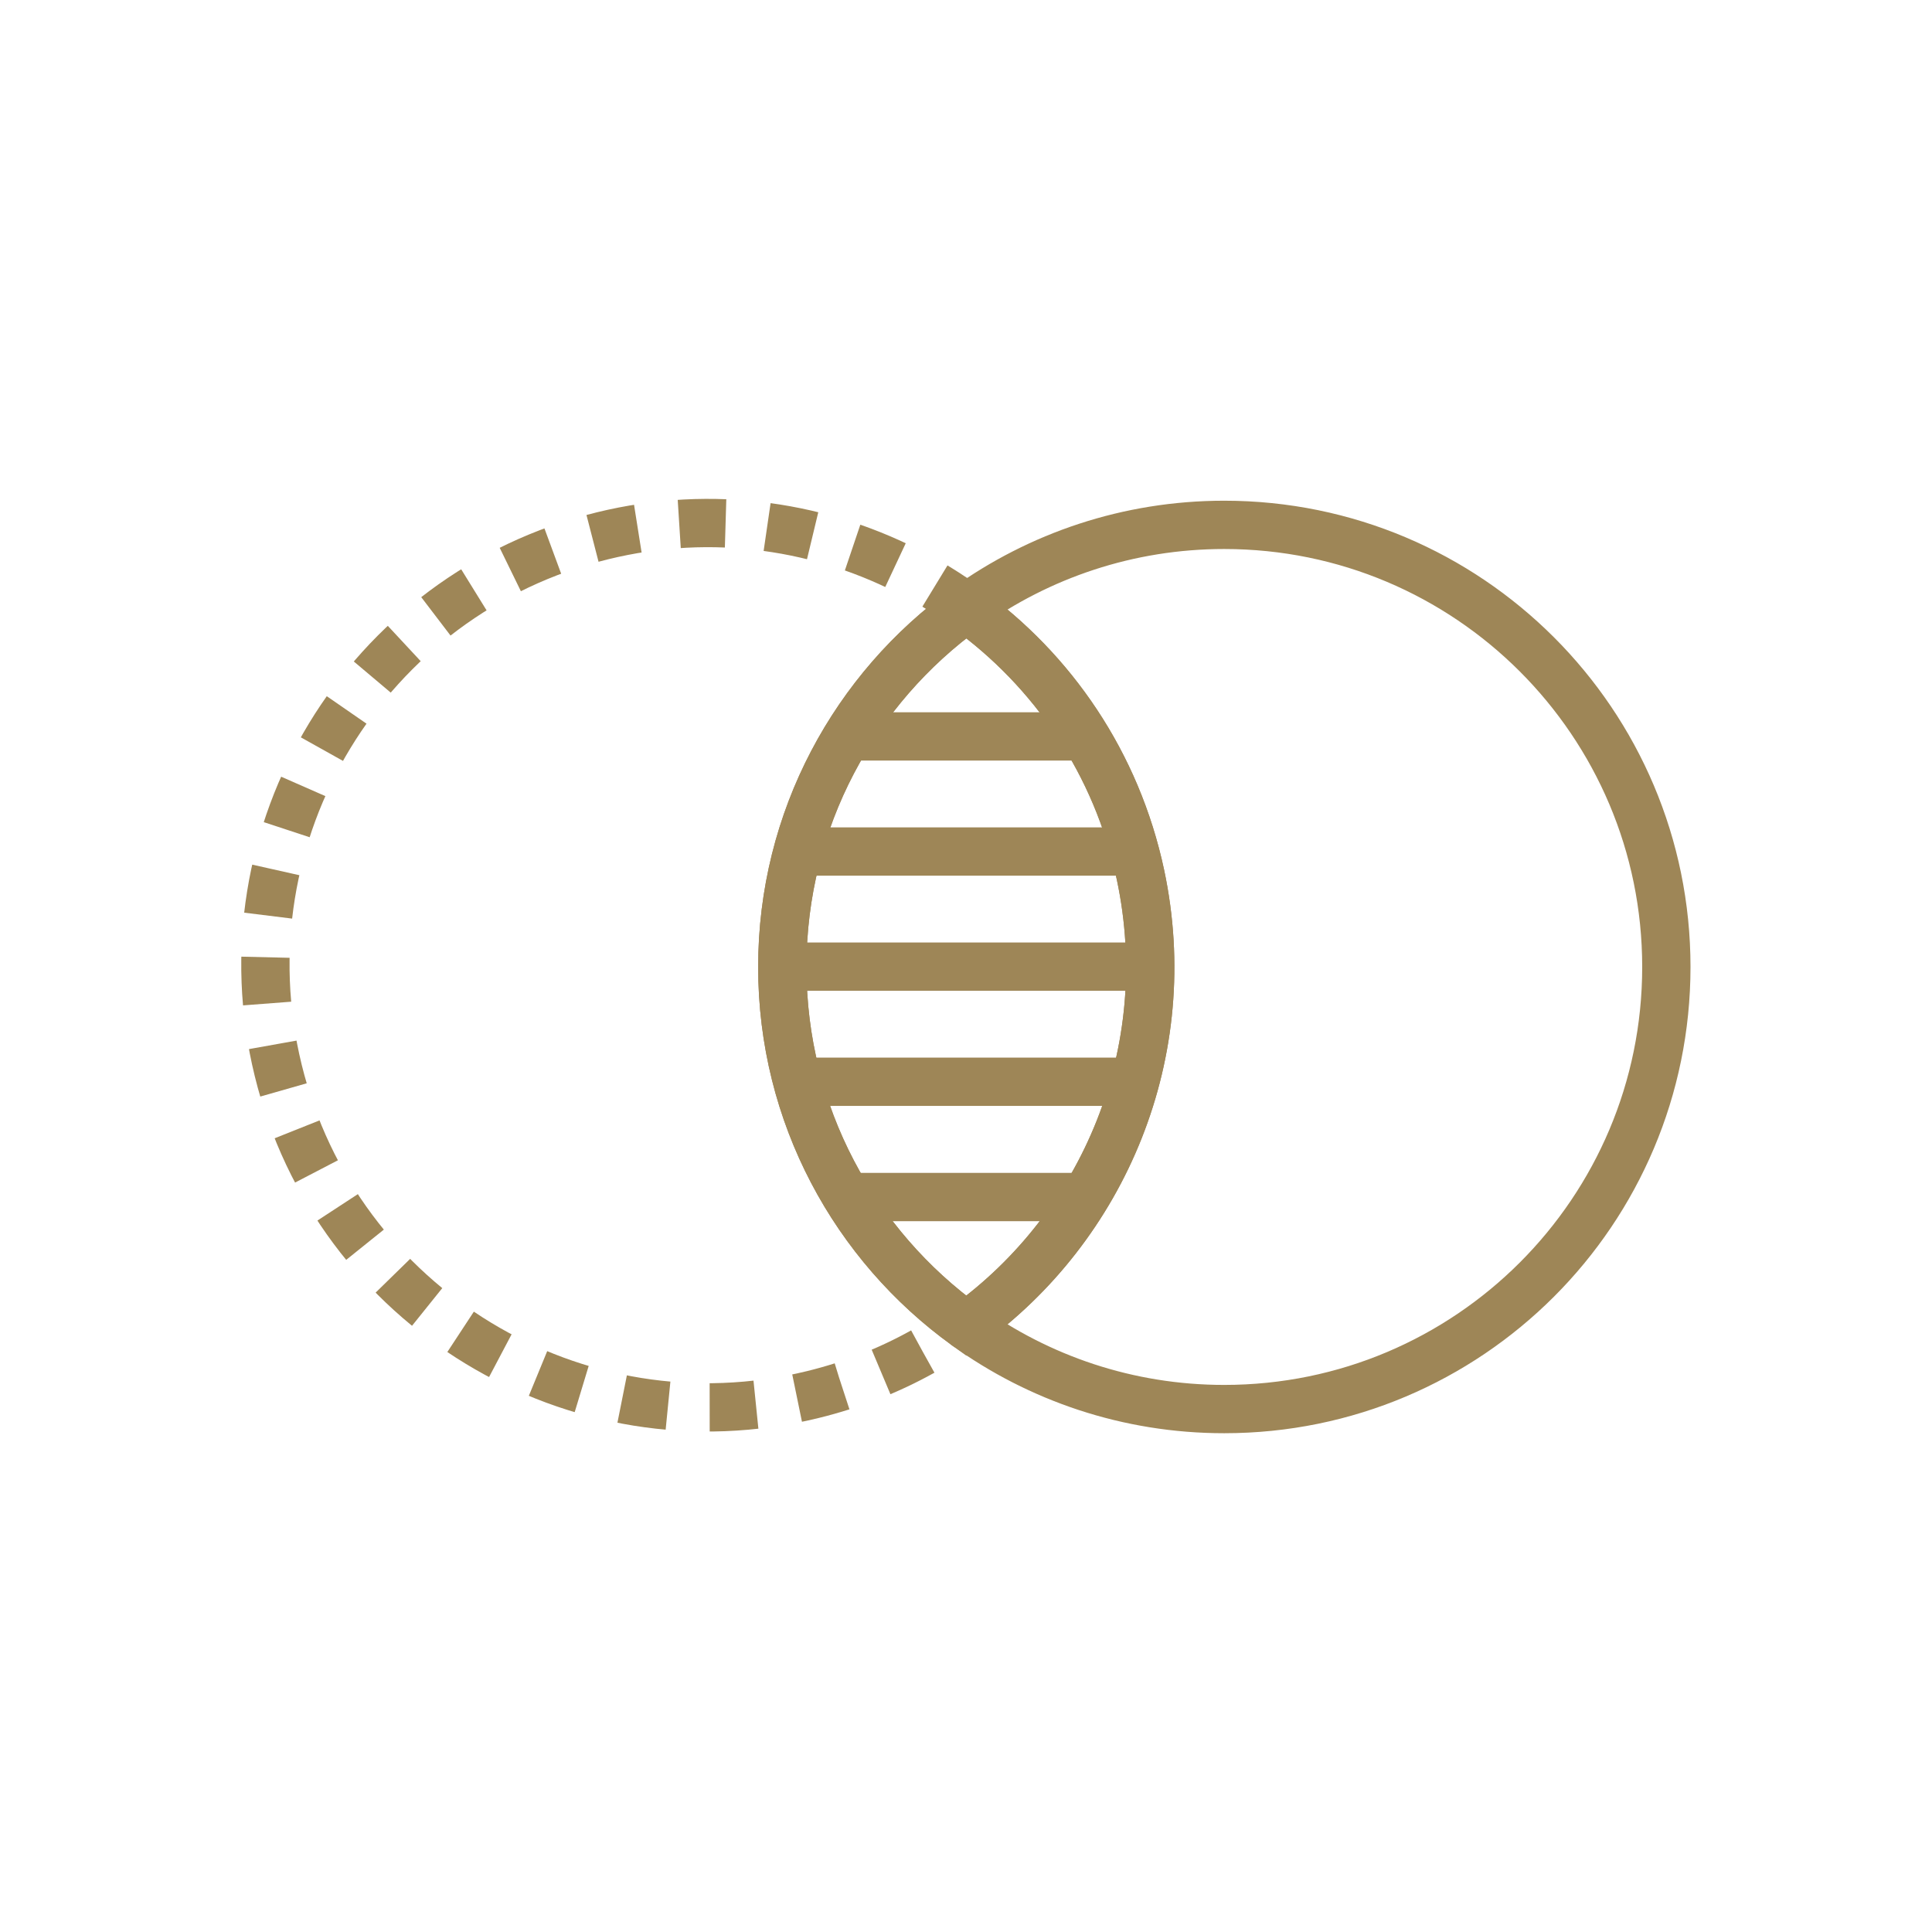 <svg xmlns="http://www.w3.org/2000/svg" id="Layer_1" data-name="Layer 1" viewBox="0 0 120 120"><defs><style>      .cls-1, .cls-2, .cls-3 {        fill: none;        stroke: #9e8657;        stroke-miterlimit: 10;        stroke-width: 3px;      }      .cls-2 {        stroke-linecap: round;      }      .cls-3 {        stroke-dasharray: 2.88 2.59;      }    </style></defs><g><path class="cls-1" d="M60.69,81.73c-.38.29-.77.58-1.17.85"></path><path class="cls-3" d="M57.31,83.95c-2.1,1.17-4.38,2.07-6.83,2.67-14.73,3.61-29.59-5.41-33.2-20.14-3.61-14.73,5.41-29.59,20.14-33.2,6.86-1.68,13.75-.62,19.51,2.48"></path><path class="cls-1" d="M58.07,36.4c.41.25.82.51,1.22.78"></path></g><path class="cls-2" d="M60.03,37.75c4.51-3.24,10.04-5.15,16.01-5.15,15.16,0,27.46,12.29,27.46,27.46s-12.29,27.46-27.46,27.46c-5.99,0-11.52-1.92-16.03-5.17"></path><path class="cls-2" d="M60.01,37.76c5.36,3.85,9.35,9.63,10.83,16.58,2.33,10.98-2.25,21.82-10.8,27.99"></path><path class="cls-2" d="M60.01,82.35c-6.92-4.99-11.42-13.11-11.42-22.29s4.51-17.32,11.44-22.3"></path><line class="cls-1" x1="52.62" y1="45.74" x2="67.42" y2="45.74"></line><line class="cls-1" x1="49.16" y1="52.89" x2="70.9" y2="52.89"></line><line class="cls-1" x1="48.59" y1="60.04" x2="71.44" y2="60.04"></line><line class="cls-1" x1="49.16" y1="67.19" x2="70.87" y2="67.19"></line><line class="cls-1" x1="52.6" y1="74.35" x2="67.43" y2="74.35"></line><path class="cls-2" d="M48.59,60.06c0,9.18,4.51,17.3,11.43,22.29,8.56-6.17,13.15-17.01,10.82-27.99-1.48-6.95-5.47-12.73-10.82-16.58-6.92,4.99-11.43,13.11-11.43,22.29Z"></path></svg>